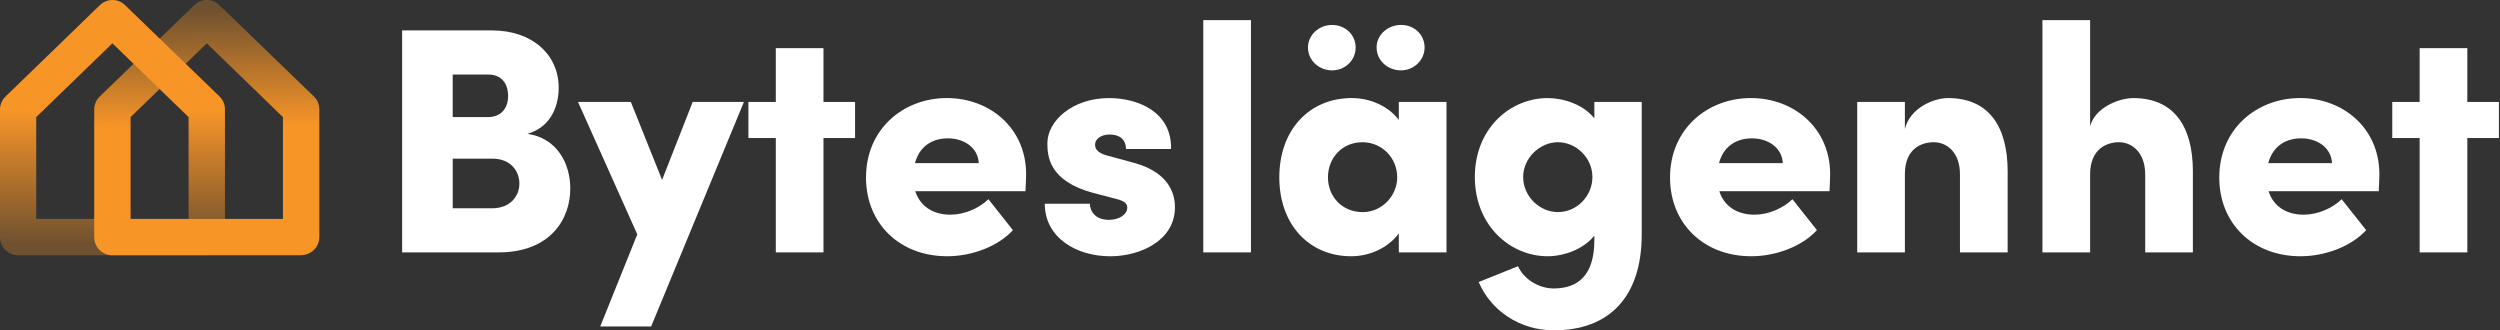 <?xml version="1.0" encoding="UTF-8"?>
<svg id="Ebene_2" data-name="Ebene 2" xmlns="http://www.w3.org/2000/svg" xmlns:xlink="http://www.w3.org/1999/xlink" viewBox="0 0 1677 221.59">
  <rect x="0" y="0" width="1677" height="221.59" fill="#333333" stroke="none"/>
  <defs>
    <style>
      .cls-1 {
        fill: url(#Unbenannter_Verlauf);
      }

      .cls-2 {
        fill: url(#Unbenannter_Verlauf_2);
      }

      .cls-3 {
        fill: #fff;
      }
    </style>
    <linearGradient id="Unbenannter_Verlauf" data-name="Unbenannter Verlauf" x1="137.38" y1="-954.85" x2="139.28" y2="-1114.65" gradientTransform="translate(0 -949.6) scale(1 -1)" gradientUnits="userSpaceOnUse">
      <stop offset="0" stop-color="#f89527" stop-opacity=".3"/>
      <stop offset=".5" stop-color="#f89527"/>
    </linearGradient>
    <linearGradient id="Unbenannter_Verlauf_2" data-name="Unbenannter Verlauf 2" x1="75.45" y1="-1113.75" x2="75.45" y2="-962.85" gradientTransform="translate(0 -949.6) scale(1 -1)" gradientUnits="userSpaceOnUse">
      <stop offset="0" stop-color="#f89527" stop-opacity=".3"/>
      <stop offset=".6" stop-color="#f89527"/>
    </linearGradient>
  </defs>
  <g>
    <path class="cls-1" d="M202,171.25h-126.6c-6.7,0-12.2-5.4-12.2-12.2v-85.6c0-3.3,1.3-6.4,3.7-8.7L130.3,3.45c4.7-4.6,12.2-4.6,16.9,0l63.3,61.2c2.4,2.3,3.7,5.4,3.7,8.7v85.6c0,6.7-5.4,12.2-12.2,12.2h0v.1ZM87.6,146.85h102.2v-68.3l-51.1-49.5-51.1,49.5v68.3h0Z"/>
    <path class="cls-2" d="M138.7,171.25H12.2c-6.7,0-12.2-5.4-12.2-12.2v-85.6c0-3.3,1.3-6.4,3.7-8.7L67,3.45c4.7-4.6,12.2-4.6,16.9,0l63.3,61.2c2.4,2.3,3.7,5.4,3.7,8.7v85.6c0,6.7-5.4,12.2-12.2,12.2h0v.1ZM24.3,146.85h102.2v-68.3l-51.1-49.5-51.1,49.5s0,68.3,0,68.3Z"/>
  </g>
  <path class="cls-3" d="M382.55,126.51c0,20.31-13.18,42.79-48.19,42.79h-64.61V20.41h60.29c27.23,0,44.73,16.42,44.73,38.47,0,10.37-3.89,25.93-20.96,30.9,19.66,2.81,28.74,19.66,28.74,36.74h0ZM327.66,50.02h-23.99v28.52h23.77c8,0,13.4-5.19,13.4-14.26,0-7.56-3.89-14.26-13.18-14.26ZM348.41,123.06c0-7.78-5.4-16.64-18.15-16.64h-26.58v33.28h26.58c12.1,0,18.15-8.21,18.15-16.64Z"/>
  <path class="cls-3" d="M499.02,68.38l-62.24,150.62h-34.14l24.85-61.8-39.76-88.81h35.44l20.96,52.29,20.53-52.29h34.36,0Z"/>
  <path class="cls-3" d="M573.57,92.59h-21.18v76.71h-31.98v-76.71h-18.37v-24.2h18.37v-36.09h31.98v36.09h21.18v24.2h0Z"/>
  <path class="cls-3" d="M687.89,128.24h-73.9c3.03,9.72,11.45,15.77,23.55,15.77,9.51,0,19.23-4.32,25.5-10.37l16.42,20.75c-9.94,10.8-27.23,17.5-44.08,17.5-31.98,0-54.46-22.04-54.46-52.73,0-32.85,25.28-53.38,54.24-53.38s53.16,20.31,53.16,51c0,2.81-.22,6.48-.43,11.45h0ZM656.55,109.44c-.43-9.94-9.29-16.64-20.75-16.64-9.51,0-18.8,4.54-22.04,16.64h42.79Z"/>
  <path class="cls-3" d="M700.85,136.67h30.25c0,4.97,3.67,10.8,12.75,10.8,6.7,0,12.32-3.46,12.32-8.21,0-3.24-2.38-4.75-9.94-6.48l-13.18-3.46c-29.6-8-30.47-24.85-30.47-33.28,0-14.91,16.86-30.25,41.27-30.25,19.02,0,42.14,8.86,41.71,34.14h-30.25c0-6.48-4.54-9.72-10.8-9.72-5.4,0-9.94,2.59-9.94,6.92,0,3.89,3.46,6.05,8.64,7.35l17.5,4.75c25.28,6.91,27.44,22.91,27.44,29.82,0,22.26-23.12,32.85-43.44,32.85-22.47,0-43.87-12.32-43.87-35.22h0Z"/>
  <path class="cls-3" d="M807.16,13.5h31.98v155.8h-31.98V13.5Z"/>
  <path class="cls-3" d="M970.31,68.38v100.92h-31.98v-12.75c-6.92,9.51-19.23,15.34-31.98,15.34-28.31,0-48.19-21.39-48.19-52.94s19.88-53.16,48.62-53.16c12.32,0,24.63,5.4,31.55,14.69v-12.1h31.98ZM877.39,31.86c0-8.43,7.35-15.13,16.21-15.13s15.78,6.7,15.78,15.13-6.92,15.34-15.78,15.34-16.21-6.7-16.21-15.34ZM937.25,118.95c0-13.18-10.37-23.55-23.34-23.55-13.61,0-23.12,10.59-23.12,23.55s9.51,23.34,23.34,23.34c12.97,0,23.12-11.02,23.12-23.34ZM923.42,31.86c0-8.43,7.35-15.13,16.42-15.13s15.78,6.7,15.78,15.13-7.13,15.34-15.78,15.34c-9.08,0-16.42-6.7-16.42-15.34Z"/>
  <path class="cls-3" d="M1101.26,68.38v88.81c0,42.79-22.47,64.4-58.99,64.4-22.91,0-42.35-13.4-50.35-32.41l26.36-10.59c3.67,8.21,13.4,14.91,23.99,14.91,16.64,0,27.23-9.29,27.23-32.41v-3.03c-7.56,9.51-20.96,13.83-31.33,13.83-25.07,0-48.84-20.53-48.84-53.16s23.77-52.94,48.84-52.94c10.37,0,23.77,4.11,31.33,13.61v-11.02h31.77-.01ZM1068.19,118.73c0-12.96-11.02-23.34-23.12-23.34s-23.34,10.59-23.34,23.34,10.8,23.55,23.34,23.55,23.12-10.59,23.12-23.55Z"/>
  <path class="cls-3" d="M1227.23,128.24h-73.9c3.03,9.72,11.45,15.77,23.55,15.77,9.51,0,19.23-4.32,25.5-10.37l16.42,20.75c-9.94,10.8-27.23,17.5-44.08,17.5-31.98,0-54.46-22.04-54.46-52.73,0-32.85,25.28-53.38,54.24-53.38s53.16,20.31,53.16,51c0,2.81-.22,6.48-.43,11.45h0ZM1195.9,109.44c-.43-9.94-9.29-16.64-20.75-16.64-9.51,0-18.8,4.54-22.04,16.64h42.79Z"/>
  <path class="cls-3" d="M1346.73,115.06v54.24h-31.98v-52.29c0-15.56-9.51-21.61-17.5-21.61-8.64,0-19.45,4.54-19.45,21.39v52.51h-31.98v-100.92h31.98v18.15c3.46-14.26,19.45-20.75,28.96-20.75,26.8,0,39.98,18.37,39.98,49.27h-.01Z"/>
  <path class="cls-3" d="M1470.98,115.06v54.24h-31.98v-52.29c0-15.34-9.51-21.61-17.5-21.61-8.64,0-19.45,4.75-19.45,21.61v52.29h-31.98V13.5h31.98v71.1c3.67-12.97,19.88-18.8,28.96-18.8,26.8,0,39.98,18.37,39.98,49.27h-.01Z"/>
  <path class="cls-3" d="M1595.66,128.24h-73.9c3.03,9.72,11.45,15.77,23.55,15.77,9.51,0,19.23-4.32,25.5-10.37l16.42,20.75c-9.94,10.8-27.23,17.5-44.08,17.5-31.98,0-54.46-22.04-54.46-52.73,0-32.85,25.28-53.38,54.24-53.38s53.16,20.31,53.16,51c0,2.81-.22,6.48-.43,11.45h0ZM1564.33,109.44c-.43-9.94-9.29-16.64-20.75-16.64-9.51,0-18.8,4.54-22.04,16.64h42.79Z"/>
  <path class="cls-3" d="M1676.26,92.59h-21.18v76.71h-31.98v-76.71h-18.37v-24.2h18.37v-36.09h31.98v36.09h21.18v24.2h0Z"/>
</svg>